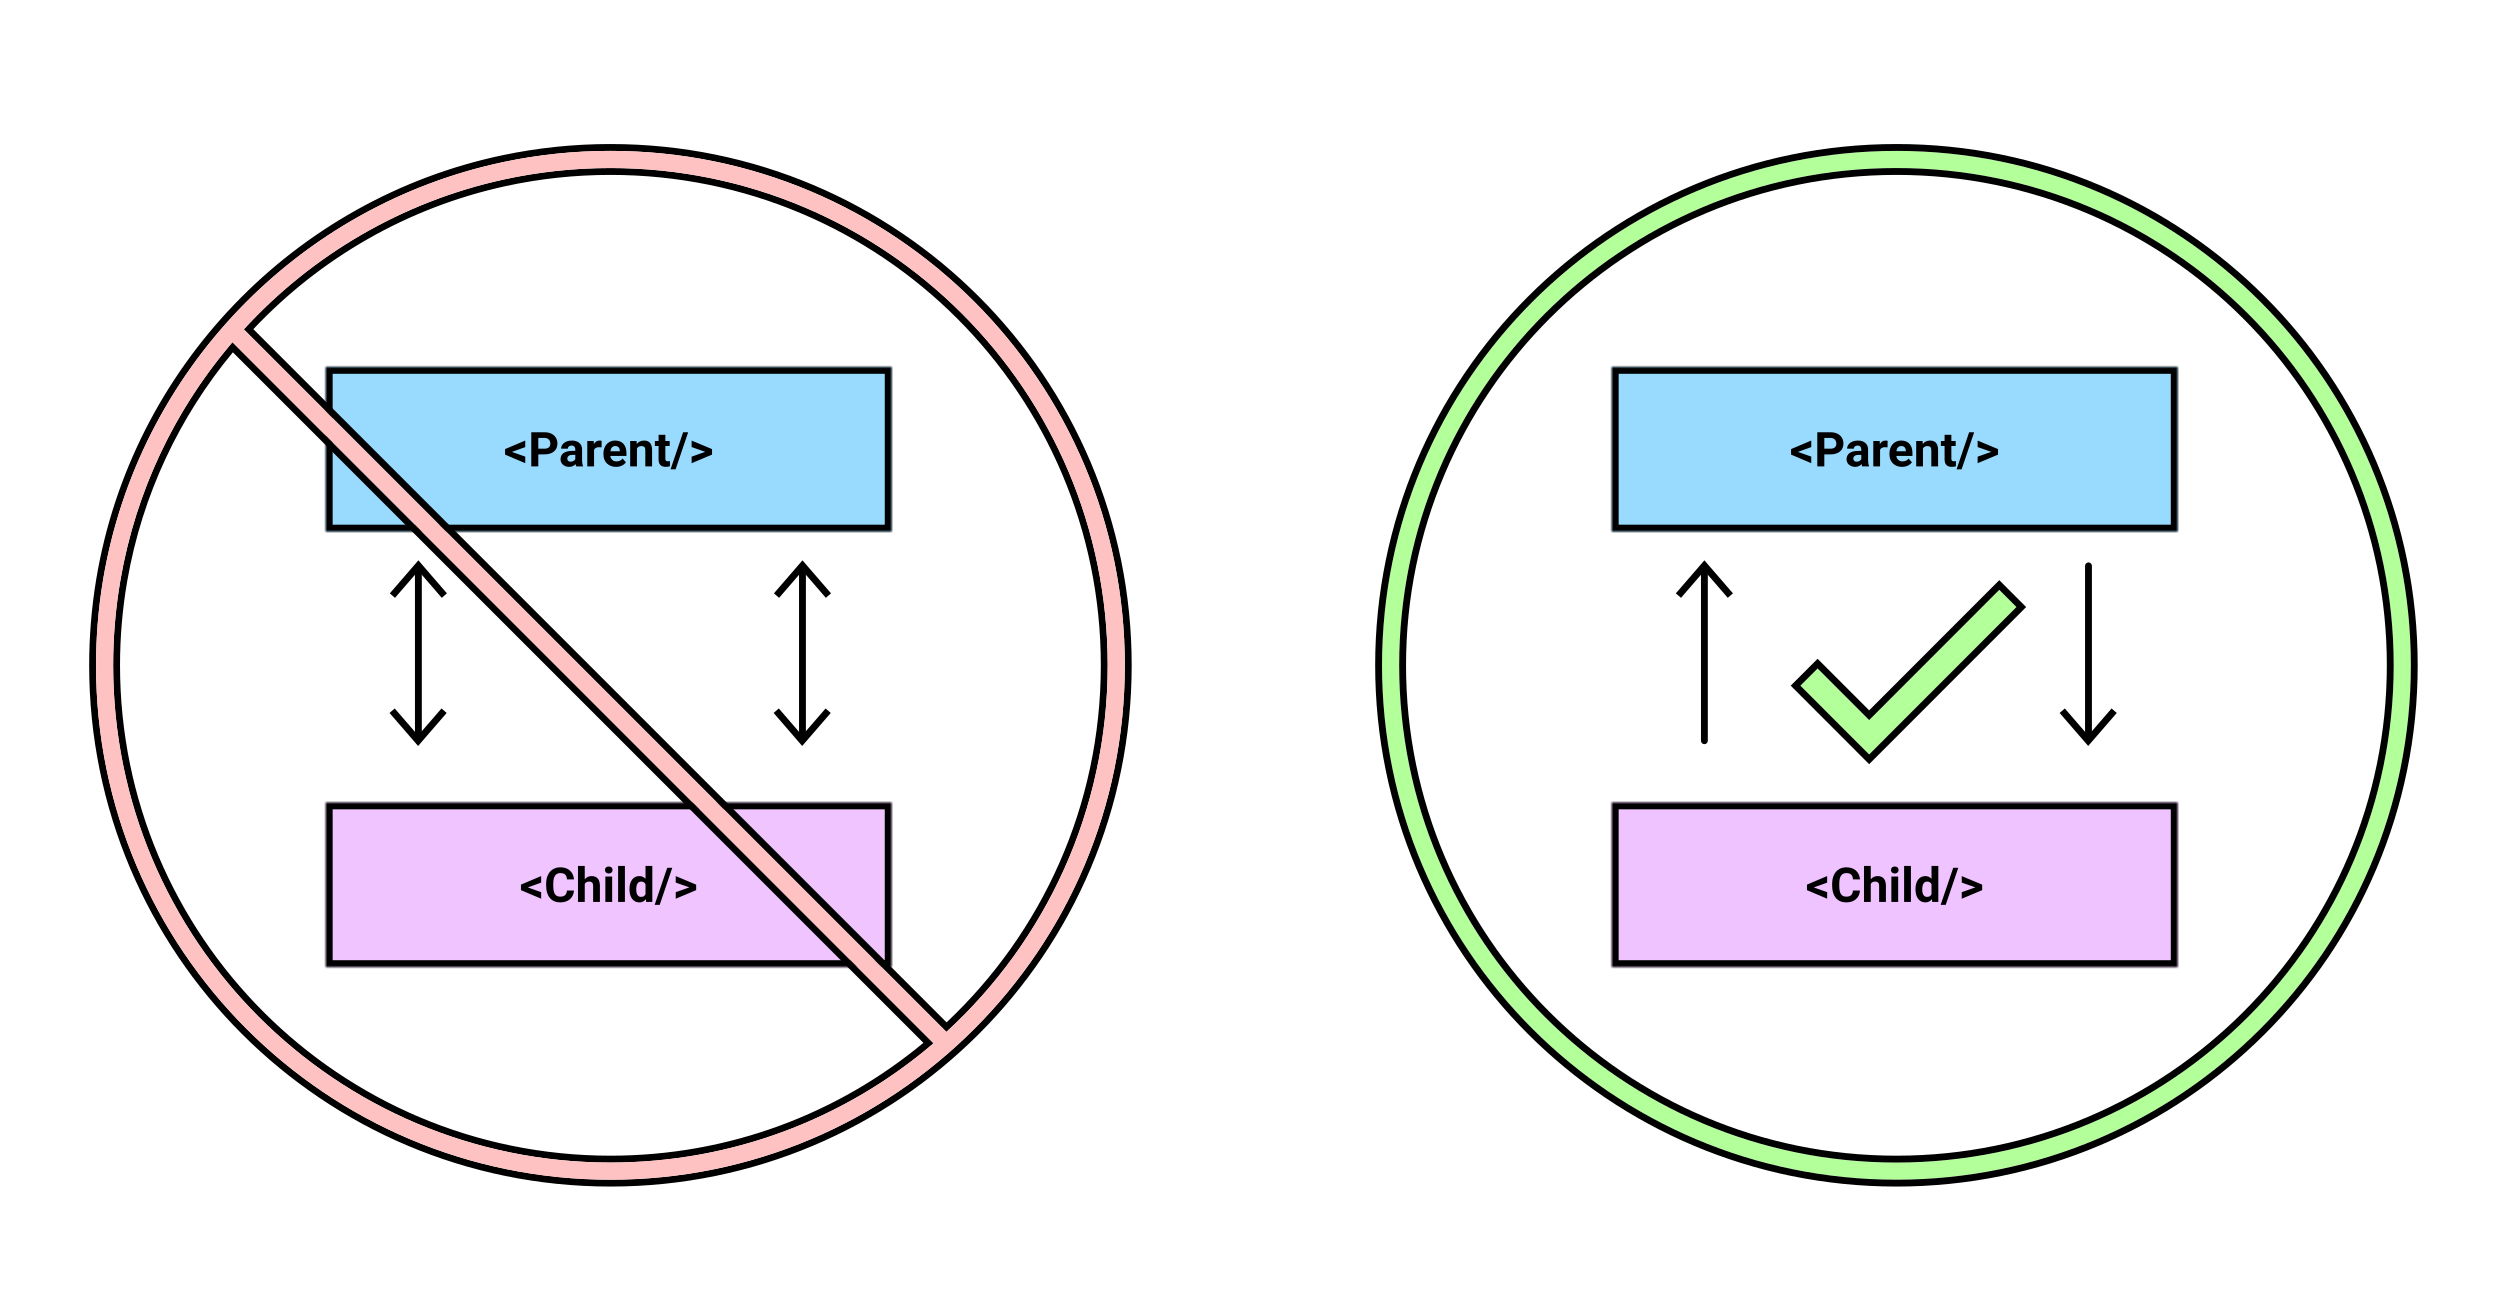 <svg width="729" height="380" viewBox="0 0 729 380" fill="none" xmlns="http://www.w3.org/2000/svg">
<g filter="url(#filter0_d)">
<mask id="path-1-inside-1" fill="white">
<path d="M95 230H260V278H95V230Z"/>
</mask>
<path d="M95 230H260V278H95V230Z" fill="#EFC4FF"/>
<path d="M95 230V228H93V230H95ZM260 230H262V228H260V230ZM260 278V280H262V278H260ZM95 278H93V280H95V278ZM95 232H260V228H95V232ZM258 230V278H262V230H258ZM260 276H95V280H260V276ZM97 278V230H93V278H97Z" fill="black" mask="url(#path-1-inside-1)"/>
<path d="M153.902 254.775L157.799 256.149V258.063L151.913 255.568V253.955L157.799 251.46V253.374L153.902 254.775ZM167.369 255.685C167.292 256.756 166.895 257.599 166.18 258.214C165.469 258.829 164.53 259.137 163.363 259.137C162.087 259.137 161.082 258.708 160.349 257.852C159.619 256.99 159.255 255.81 159.255 254.311V253.702C159.255 252.745 159.424 251.902 159.761 251.173C160.098 250.444 160.579 249.885 161.203 249.498C161.832 249.106 162.561 248.91 163.391 248.91C164.539 248.91 165.464 249.218 166.166 249.833C166.868 250.448 167.273 251.312 167.383 252.424H165.332C165.282 251.781 165.102 251.316 164.792 251.029C164.487 250.738 164.02 250.592 163.391 250.592C162.707 250.592 162.194 250.838 161.853 251.33C161.515 251.818 161.342 252.576 161.333 253.606V254.358C161.333 255.434 161.495 256.22 161.818 256.717C162.146 257.214 162.661 257.462 163.363 257.462C163.997 257.462 164.468 257.318 164.778 257.031C165.093 256.74 165.273 256.291 165.318 255.685H167.369ZM170.514 252.41C171.038 251.781 171.696 251.467 172.489 251.467C174.093 251.467 174.907 252.399 174.93 254.263V259H172.954V254.317C172.954 253.894 172.863 253.581 172.681 253.381C172.498 253.176 172.195 253.073 171.771 253.073C171.193 253.073 170.773 253.297 170.514 253.743V259H168.538V248.5H170.514V252.41ZM178.505 259H176.522V251.604H178.505V259ZM176.406 249.689C176.406 249.393 176.504 249.149 176.7 248.958C176.901 248.767 177.172 248.671 177.514 248.671C177.851 248.671 178.12 248.767 178.32 248.958C178.521 249.149 178.621 249.393 178.621 249.689C178.621 249.99 178.519 250.236 178.313 250.428C178.113 250.619 177.846 250.715 177.514 250.715C177.181 250.715 176.912 250.619 176.707 250.428C176.507 250.236 176.406 249.99 176.406 249.689ZM182.224 259H180.241V248.5H182.224V259ZM183.55 255.247C183.55 254.094 183.807 253.176 184.322 252.492C184.842 251.809 185.55 251.467 186.448 251.467C187.168 251.467 187.763 251.736 188.232 252.273V248.5H190.215V259H188.431L188.335 258.214C187.843 258.829 187.209 259.137 186.435 259.137C185.564 259.137 184.865 258.795 184.336 258.111C183.812 257.423 183.55 256.468 183.55 255.247ZM185.525 255.391C185.525 256.083 185.646 256.614 185.888 256.983C186.129 257.353 186.48 257.537 186.94 257.537C187.551 257.537 187.982 257.28 188.232 256.765V253.846C187.986 253.331 187.56 253.073 186.954 253.073C186.002 253.073 185.525 253.846 185.525 255.391ZM192.368 259.854H190.898L194.562 249.047H196.032L192.368 259.854ZM201.016 254.755L197.044 253.367V251.467L202.998 253.962V255.568L197.044 258.07V256.163L201.016 254.755Z" fill="black"/>
</g>
<g filter="url(#filter1_d)">
<rect width="165" height="48" transform="translate(95 103)" fill="#99DBFF"/>
<mask id="path-4-inside-2" fill="white">
<path d="M95 103H260V151H95V103Z"/>
</mask>
<path d="M95 103H260V151H95V103Z" fill="#99DBFF"/>
<path d="M95 103V101H93V103H95ZM260 103H262V101H260V103ZM260 151V153H262V151H260ZM95 151H93V153H95V151ZM95 105H260V101H95V105ZM258 103V151H262V103H258ZM260 149H95V153H260V149ZM97 151V103H93V151H97Z" fill="black" mask="url(#path-4-inside-2)"/>
<path d="M149.268 127.775L153.164 129.149V131.063L147.278 128.568V126.955L153.164 124.46V126.374L149.268 127.775ZM156.972 128.493V132H154.921V122.047H158.804C159.551 122.047 160.207 122.184 160.772 122.457C161.342 122.73 161.78 123.12 162.085 123.626C162.39 124.127 162.543 124.699 162.543 125.342C162.543 126.317 162.208 127.087 161.538 127.652C160.873 128.213 159.95 128.493 158.77 128.493H156.972ZM156.972 126.832H158.804C159.346 126.832 159.758 126.704 160.041 126.449C160.328 126.194 160.472 125.829 160.472 125.355C160.472 124.868 160.328 124.474 160.041 124.173C159.754 123.872 159.357 123.717 158.852 123.708H156.972V126.832ZM168.032 132C167.941 131.822 167.875 131.601 167.834 131.337C167.355 131.87 166.733 132.137 165.968 132.137C165.243 132.137 164.642 131.927 164.163 131.508C163.689 131.089 163.452 130.56 163.452 129.922C163.452 129.138 163.742 128.536 164.32 128.117C164.904 127.698 165.744 127.486 166.843 127.481H167.752V127.058C167.752 126.716 167.663 126.442 167.485 126.237C167.312 126.032 167.036 125.93 166.658 125.93C166.326 125.93 166.063 126.009 165.872 126.169C165.685 126.328 165.592 126.547 165.592 126.825H163.616C163.616 126.397 163.748 126 164.013 125.636C164.277 125.271 164.651 124.986 165.134 124.781C165.617 124.572 166.159 124.467 166.761 124.467C167.672 124.467 168.395 124.697 168.928 125.157C169.465 125.613 169.734 126.256 169.734 127.085V130.291C169.739 130.993 169.837 131.524 170.028 131.884V132H168.032ZM166.398 130.626C166.69 130.626 166.959 130.562 167.205 130.435C167.451 130.302 167.633 130.127 167.752 129.908V128.637H167.014C166.025 128.637 165.498 128.979 165.435 129.662L165.428 129.778C165.428 130.024 165.514 130.227 165.688 130.387C165.861 130.546 166.098 130.626 166.398 130.626ZM175.408 126.456C175.139 126.42 174.902 126.401 174.697 126.401C173.95 126.401 173.46 126.654 173.228 127.16V132H171.252V124.604H173.118L173.173 125.485C173.569 124.806 174.118 124.467 174.82 124.467C175.039 124.467 175.244 124.496 175.436 124.556L175.408 126.456ZM179.633 132.137C178.548 132.137 177.664 131.804 176.98 131.139C176.301 130.473 175.962 129.587 175.962 128.479V128.288C175.962 127.545 176.105 126.882 176.393 126.299C176.68 125.711 177.085 125.26 177.609 124.945C178.138 124.626 178.74 124.467 179.414 124.467C180.426 124.467 181.221 124.786 181.8 125.424C182.383 126.062 182.675 126.966 182.675 128.138V128.944H177.965C178.029 129.427 178.22 129.815 178.539 130.106C178.863 130.398 179.271 130.544 179.763 130.544C180.524 130.544 181.118 130.268 181.547 129.717L182.518 130.804C182.221 131.223 181.82 131.551 181.314 131.788C180.809 132.021 180.248 132.137 179.633 132.137ZM179.407 126.066C179.015 126.066 178.696 126.199 178.45 126.463C178.209 126.727 178.054 127.105 177.985 127.598H180.733V127.44C180.724 127.003 180.606 126.666 180.378 126.429C180.15 126.187 179.826 126.066 179.407 126.066ZM185.621 124.604L185.683 125.458C186.211 124.797 186.92 124.467 187.809 124.467C188.592 124.467 189.176 124.697 189.559 125.157C189.941 125.618 190.137 126.306 190.146 127.222V132H188.171V127.27C188.171 126.85 188.08 126.547 187.897 126.36C187.715 126.169 187.412 126.073 186.988 126.073C186.432 126.073 186.015 126.31 185.737 126.784V132H183.762V124.604H185.621ZM194.016 122.785V124.604H195.28V126.053H194.016V129.744C194.016 130.018 194.068 130.214 194.173 130.332C194.278 130.451 194.478 130.51 194.774 130.51C194.993 130.51 195.187 130.494 195.355 130.462V131.959C194.968 132.077 194.569 132.137 194.159 132.137C192.774 132.137 192.067 131.437 192.04 130.038V126.053H190.96V124.604H192.04V122.785H194.016ZM197.003 132.854H195.533L199.197 122.047H200.667L197.003 132.854ZM205.65 127.755L201.679 126.367V124.467L207.633 126.962V128.568L201.679 131.07V129.163L205.65 127.755Z" fill="black"/>
</g>
<path d="M227.081 172.919L234 164.919L240.919 172.919" stroke="black" stroke-width="2" stroke-linecap="square"/>
<path d="M240.838 208L233.919 216L227 208" stroke="black" stroke-width="2" stroke-linecap="square"/>
<path d="M234 165V216" stroke="black" stroke-width="2"/>
<path d="M115.081 172.919L122 164.919L128.919 172.919" stroke="black" stroke-width="2" stroke-linecap="square"/>
<path d="M128.838 208L121.919 216L115 208" stroke="black" stroke-width="2" stroke-linecap="square"/>
<path d="M122 165V216" stroke="black" stroke-width="2"/>
<g filter="url(#filter2_d)">
<path fill-rule="evenodd" clip-rule="evenodd" d="M272.22 300.22L67.78 95.78C67.345 96.288 66.914 96.8 66.486 97.314C50.633 116.366 39.571 139.544 35.147 165L35.1 165.272C33.719 173.308 33 181.57 33 190C33 270.081 97.919 335 178 335C213.247 335 245.556 322.424 270.686 301.514C271.2 301.086 271.711 300.655 272.22 300.22ZM269.266 300.094L67.906 98.734C52.334 117.498 41.469 140.304 37.118 165.342L37.071 165.611C35.71 173.535 35 181.684 35 190C35 268.977 99.023 333 178 333C212.696 333 244.502 320.646 269.266 300.094ZM276.02 294.121L73.879 91.98C93.292 71.366 118.755 56.52 147.426 50.276C157.275 48.13 167.504 47 178 47C256.977 47 321 111.023 321 190C321 231.04 303.714 268.04 276.02 294.121ZM71.102 92.031L275.969 296.898C304.877 270.391 323 232.312 323 190C323 109.919 258.081 45 178 45C167.36 45 156.988 46.146 147 48.321C117.269 54.797 90.943 70.392 71.102 92.031ZM330 190C330 273.947 261.947 342 178 342C94.053 342 26 273.947 26 190C26 181.476 26.702 173.115 28.051 164.971C28.068 164.87 28.085 164.77 28.102 164.669C38.438 103.055 85.835 54.016 146.589 41.25C156.726 39.12 167.233 38 178 38C261.947 38 330 106.053 330 190ZM328 190C328 272.843 260.843 340 178 340C95.157 340 28 272.843 28 190C28 181.586 28.693 173.334 30.024 165.298C30.041 165.199 30.057 165.099 30.074 165C40.274 104.201 87.049 55.804 147 43.207C157.003 41.105 167.372 40 178 40C260.843 40 328 107.157 328 190Z" fill="black"/>
</g>
<g filter="url(#filter3_d)">
<path fill-rule="evenodd" clip-rule="evenodd" d="M178 340C260.843 340 328 272.843 328 190C328 107.157 260.843 40 178 40C167.372 40 157.003 41.105 147 43.207C87.049 55.804 40.274 104.201 30.074 165C30.057 165.099 30.041 165.199 30.024 165.298C28.693 173.334 28 181.586 28 190C28 272.843 95.157 340 178 340ZM178 335C213.968 335 246.877 321.904 272.22 300.22L67.78 95.78C51.236 115.116 39.691 138.857 35.147 165C35.131 165.091 35.116 165.181 35.1 165.272C33.719 173.308 33 181.57 33 190C33 270.081 97.919 335 178 335ZM275.969 296.898L71.102 92.031C90.943 70.392 117.269 54.797 147 48.321C156.988 46.146 167.36 45 178 45C258.081 45 323 109.919 323 190C323 232.312 304.877 270.391 275.969 296.898Z" fill="#FFC2C2"/>
</g>
<g filter="url(#filter4_d)">
<rect width="165" height="48" transform="translate(470 230)" fill="#EFC3FF"/>
<mask id="path-15-inside-3" fill="white">
<path d="M470 230H635V278H470V230Z"/>
</mask>
<path d="M470 230H635V278H470V230Z" fill="#EFC3FF"/>
<path d="M470 230V228H468V230H470ZM635 230H637V228H635V230ZM635 278V280H637V278H635ZM470 278H468V280H470V278ZM470 232H635V228H470V232ZM633 230V278H637V230H633ZM635 276H470V280H635V276ZM472 278V230H468V278H472Z" fill="black" mask="url(#path-15-inside-3)"/>
<path d="M528.902 254.775L532.799 256.149V258.063L526.913 255.568V253.955L532.799 251.46V253.374L528.902 254.775ZM542.369 255.685C542.292 256.756 541.895 257.599 541.18 258.214C540.469 258.829 539.53 259.137 538.363 259.137C537.087 259.137 536.082 258.708 535.349 257.852C534.619 256.99 534.255 255.81 534.255 254.311V253.702C534.255 252.745 534.424 251.902 534.761 251.173C535.098 250.444 535.579 249.885 536.203 249.498C536.832 249.106 537.561 248.91 538.391 248.91C539.539 248.91 540.464 249.218 541.166 249.833C541.868 250.448 542.273 251.312 542.383 252.424H540.332C540.282 251.781 540.102 251.316 539.792 251.029C539.487 250.738 539.02 250.592 538.391 250.592C537.707 250.592 537.194 250.838 536.853 251.33C536.515 251.818 536.342 252.576 536.333 253.606V254.358C536.333 255.434 536.495 256.22 536.818 256.717C537.146 257.214 537.661 257.462 538.363 257.462C538.997 257.462 539.468 257.318 539.778 257.031C540.093 256.74 540.273 256.291 540.318 255.685H542.369ZM545.514 252.41C546.038 251.781 546.696 251.467 547.489 251.467C549.093 251.467 549.907 252.399 549.93 254.263V259H547.954V254.317C547.954 253.894 547.863 253.581 547.681 253.381C547.498 253.176 547.195 253.073 546.771 253.073C546.193 253.073 545.773 253.297 545.514 253.743V259H543.538V248.5H545.514V252.41ZM553.505 259H551.522V251.604H553.505V259ZM551.406 249.689C551.406 249.393 551.504 249.149 551.7 248.958C551.901 248.767 552.172 248.671 552.514 248.671C552.851 248.671 553.12 248.767 553.32 248.958C553.521 249.149 553.621 249.393 553.621 249.689C553.621 249.99 553.519 250.236 553.313 250.428C553.113 250.619 552.846 250.715 552.514 250.715C552.181 250.715 551.912 250.619 551.707 250.428C551.507 250.236 551.406 249.99 551.406 249.689ZM557.224 259H555.241V248.5H557.224V259ZM558.55 255.247C558.55 254.094 558.807 253.176 559.322 252.492C559.842 251.809 560.55 251.467 561.448 251.467C562.168 251.467 562.763 251.736 563.232 252.273V248.5H565.215V259H563.431L563.335 258.214C562.843 258.829 562.209 259.137 561.435 259.137C560.564 259.137 559.865 258.795 559.336 258.111C558.812 257.423 558.55 256.468 558.55 255.247ZM560.525 255.391C560.525 256.083 560.646 256.614 560.888 256.983C561.129 257.353 561.48 257.537 561.94 257.537C562.551 257.537 562.982 257.28 563.232 256.765V253.846C562.986 253.331 562.56 253.073 561.954 253.073C561.002 253.073 560.525 253.846 560.525 255.391ZM567.368 259.854H565.898L569.562 249.047H571.032L567.368 259.854ZM576.016 254.755L572.044 253.367V251.467L577.998 253.962V255.568L572.044 258.07V256.163L576.016 254.755Z" fill="black"/>
</g>
<g filter="url(#filter5_d)">
<rect width="165" height="48" transform="translate(470 103)" fill="#99DBFF"/>
<mask id="path-18-inside-4" fill="white">
<path d="M470 103H635V151H470V103Z"/>
</mask>
<path d="M470 103H635V151H470V103Z" fill="#99DBFF"/>
<path d="M470 103V101H468V103H470ZM635 103H637V101H635V103ZM635 151V153H637V151H635ZM470 151H468V153H470V151ZM470 105H635V101H470V105ZM633 103V151H637V103H633ZM635 149H470V153H635V149ZM472 151V103H468V151H472Z" fill="black" mask="url(#path-18-inside-4)"/>
<path d="M524.268 127.775L528.164 129.149V131.063L522.278 128.568V126.955L528.164 124.46V126.374L524.268 127.775ZM531.972 128.493V132H529.921V122.047H533.804C534.551 122.047 535.207 122.184 535.772 122.457C536.342 122.73 536.78 123.12 537.085 123.626C537.39 124.127 537.543 124.699 537.543 125.342C537.543 126.317 537.208 127.087 536.538 127.652C535.873 128.213 534.95 128.493 533.77 128.493H531.972ZM531.972 126.832H533.804C534.346 126.832 534.758 126.704 535.041 126.449C535.328 126.194 535.472 125.829 535.472 125.355C535.472 124.868 535.328 124.474 535.041 124.173C534.754 123.872 534.357 123.717 533.852 123.708H531.972V126.832ZM543.032 132C542.941 131.822 542.875 131.601 542.834 131.337C542.355 131.87 541.733 132.137 540.968 132.137C540.243 132.137 539.642 131.927 539.163 131.508C538.689 131.089 538.452 130.56 538.452 129.922C538.452 129.138 538.742 128.536 539.32 128.117C539.904 127.698 540.744 127.486 541.843 127.481H542.752V127.058C542.752 126.716 542.663 126.442 542.485 126.237C542.312 126.032 542.036 125.93 541.658 125.93C541.326 125.93 541.063 126.009 540.872 126.169C540.685 126.328 540.592 126.547 540.592 126.825H538.616C538.616 126.397 538.748 126 539.013 125.636C539.277 125.271 539.651 124.986 540.134 124.781C540.617 124.572 541.159 124.467 541.761 124.467C542.672 124.467 543.395 124.697 543.928 125.157C544.465 125.613 544.734 126.256 544.734 127.085V130.291C544.739 130.993 544.837 131.524 545.028 131.884V132H543.032ZM541.398 130.626C541.69 130.626 541.959 130.562 542.205 130.435C542.451 130.302 542.633 130.127 542.752 129.908V128.637H542.014C541.025 128.637 540.498 128.979 540.435 129.662L540.428 129.778C540.428 130.024 540.514 130.227 540.688 130.387C540.861 130.546 541.098 130.626 541.398 130.626ZM550.408 126.456C550.139 126.42 549.902 126.401 549.697 126.401C548.95 126.401 548.46 126.654 548.228 127.16V132H546.252V124.604H548.118L548.173 125.485C548.569 124.806 549.118 124.467 549.82 124.467C550.039 124.467 550.244 124.496 550.436 124.556L550.408 126.456ZM554.633 132.137C553.548 132.137 552.664 131.804 551.98 131.139C551.301 130.473 550.962 129.587 550.962 128.479V128.288C550.962 127.545 551.105 126.882 551.393 126.299C551.68 125.711 552.085 125.26 552.609 124.945C553.138 124.626 553.74 124.467 554.414 124.467C555.426 124.467 556.221 124.786 556.8 125.424C557.383 126.062 557.675 126.966 557.675 128.138V128.944H552.965C553.029 129.427 553.22 129.815 553.539 130.106C553.863 130.398 554.271 130.544 554.763 130.544C555.524 130.544 556.118 130.268 556.547 129.717L557.518 130.804C557.221 131.223 556.82 131.551 556.314 131.788C555.809 132.021 555.248 132.137 554.633 132.137ZM554.407 126.066C554.015 126.066 553.696 126.199 553.45 126.463C553.209 126.727 553.054 127.105 552.985 127.598H555.733V127.44C555.724 127.003 555.606 126.666 555.378 126.429C555.15 126.187 554.826 126.066 554.407 126.066ZM560.621 124.604L560.683 125.458C561.211 124.797 561.92 124.467 562.809 124.467C563.592 124.467 564.176 124.697 564.559 125.157C564.941 125.618 565.137 126.306 565.146 127.222V132H563.171V127.27C563.171 126.85 563.08 126.547 562.897 126.36C562.715 126.169 562.412 126.073 561.988 126.073C561.432 126.073 561.015 126.31 560.737 126.784V132H558.762V124.604H560.621ZM569.016 122.785V124.604H570.28V126.053H569.016V129.744C569.016 130.018 569.068 130.214 569.173 130.332C569.278 130.451 569.478 130.51 569.774 130.51C569.993 130.51 570.187 130.494 570.355 130.462V131.959C569.968 132.077 569.569 132.137 569.159 132.137C567.774 132.137 567.067 131.437 567.04 130.038V126.053H565.96V124.604H567.04V122.785H569.016ZM572.003 132.854H570.533L574.197 122.047H575.667L572.003 132.854ZM580.65 127.755L576.679 126.367V124.467L582.633 126.962V128.568L576.679 131.07V129.163L580.65 127.755Z" fill="black"/>
</g>
<path d="M615.838 208L608.919 216L602 208" stroke="black" stroke-width="2" stroke-linecap="square"/>
<path d="M610 165C610 164.448 609.552 164 609 164C608.448 164 608 164.448 608 165H610ZM608 165V216H610V165H608Z" fill="black"/>
<path d="M490.081 172.919L497 164.919L503.919 172.919" stroke="black" stroke-width="2" stroke-linecap="square"/>
<path d="M496 216C496 216.552 496.448 217 497 217C497.552 217 498 216.552 498 216H496ZM496 165V216H498V165H496Z" fill="black"/>
<g filter="url(#filter6_d)">
<path fill-rule="evenodd" clip-rule="evenodd" d="M553 335C633.081 335 698 270.081 698 190C698 109.919 633.081 45 553 45C472.919 45 408 109.919 408 190C408 270.081 472.919 335 553 335ZM553 340C635.843 340 703 272.843 703 190C703 107.157 635.843 40 553 40C470.157 40 403 107.157 403 190C403 272.843 470.157 340 553 340Z" fill="#B3FF99"/>
<path d="M697 190C697 269.529 632.529 334 553 334C473.471 334 409 269.529 409 190C409 110.471 473.471 46 553 46C632.529 46 697 110.471 697 190ZM553 341C636.395 341 704 273.395 704 190C704 106.605 636.395 39 553 39C469.605 39 402 106.605 402 190C402 273.395 469.605 341 553 341Z" stroke="black" stroke-width="2"/>
</g>
<g filter="url(#filter7_d)">
<path d="M545.045 205.97L530.011 190.925L525 195.94L545.045 216L588 173.015L582.989 168L545.045 205.97Z" fill="#B3FF99"/>
<path d="M545.045 204.555L530.719 190.219L530.011 189.511L529.304 190.219L524.293 195.233L523.586 195.94L524.293 196.647L544.338 216.707L545.045 217.415L545.753 216.707L588.707 173.722L589.414 173.015L588.707 172.308L583.696 167.293L582.989 166.585L582.281 167.293L545.045 204.555Z" stroke="black" stroke-width="2"/>
</g>
<defs>
<filter id="filter0_d" x="95" y="230" width="165" height="52" filterUnits="userSpaceOnUse" color-interpolation-filters="sRGB">
<feFlood flood-opacity="0" result="BackgroundImageFix"/>
<feColorMatrix in="SourceAlpha" type="matrix" values="0 0 0 0 0 0 0 0 0 0 0 0 0 0 0 0 0 0 127 0"/>
<feOffset dy="4"/>
<feColorMatrix type="matrix" values="0 0 0 0 0 0 0 0 0 0 0 0 0 0 0 0 0 0 1 0"/>
<feBlend mode="normal" in2="BackgroundImageFix" result="effect1_dropShadow"/>
<feBlend mode="normal" in="SourceGraphic" in2="effect1_dropShadow" result="shape"/>
</filter>
<filter id="filter1_d" x="95" y="103" width="165" height="52" filterUnits="userSpaceOnUse" color-interpolation-filters="sRGB">
<feFlood flood-opacity="0" result="BackgroundImageFix"/>
<feColorMatrix in="SourceAlpha" type="matrix" values="0 0 0 0 0 0 0 0 0 0 0 0 0 0 0 0 0 0 127 0"/>
<feOffset dy="4"/>
<feColorMatrix type="matrix" values="0 0 0 0 0 0 0 0 0 0 0 0 0 0 0 0 0 0 1 0"/>
<feBlend mode="normal" in2="BackgroundImageFix" result="effect1_dropShadow"/>
<feBlend mode="normal" in="SourceGraphic" in2="effect1_dropShadow" result="shape"/>
</filter>
<filter id="filter2_d" x="26" y="38" width="304" height="308" filterUnits="userSpaceOnUse" color-interpolation-filters="sRGB">
<feFlood flood-opacity="0" result="BackgroundImageFix"/>
<feColorMatrix in="SourceAlpha" type="matrix" values="0 0 0 0 0 0 0 0 0 0 0 0 0 0 0 0 0 0 127 0"/>
<feOffset dy="4"/>
<feColorMatrix type="matrix" values="0 0 0 0 0 0 0 0 0 0 0 0 0 0 0 0 0 0 1 0"/>
<feBlend mode="normal" in2="BackgroundImageFix" result="effect1_dropShadow"/>
<feBlend mode="normal" in="SourceGraphic" in2="effect1_dropShadow" result="shape"/>
</filter>
<filter id="filter3_d" x="28" y="40" width="300" height="304" filterUnits="userSpaceOnUse" color-interpolation-filters="sRGB">
<feFlood flood-opacity="0" result="BackgroundImageFix"/>
<feColorMatrix in="SourceAlpha" type="matrix" values="0 0 0 0 0 0 0 0 0 0 0 0 0 0 0 0 0 0 127 0"/>
<feOffset dy="4"/>
<feColorMatrix type="matrix" values="0 0 0 0 0 0 0 0 0 0 0 0 0 0 0 0 0 0 1 0"/>
<feBlend mode="normal" in2="BackgroundImageFix" result="effect1_dropShadow"/>
<feBlend mode="normal" in="SourceGraphic" in2="effect1_dropShadow" result="shape"/>
</filter>
<filter id="filter4_d" x="470" y="230" width="165" height="52" filterUnits="userSpaceOnUse" color-interpolation-filters="sRGB">
<feFlood flood-opacity="0" result="BackgroundImageFix"/>
<feColorMatrix in="SourceAlpha" type="matrix" values="0 0 0 0 0 0 0 0 0 0 0 0 0 0 0 0 0 0 127 0"/>
<feOffset dy="4"/>
<feColorMatrix type="matrix" values="0 0 0 0 0 0 0 0 0 0 0 0 0 0 0 0 0 0 1 0"/>
<feBlend mode="normal" in2="BackgroundImageFix" result="effect1_dropShadow"/>
<feBlend mode="normal" in="SourceGraphic" in2="effect1_dropShadow" result="shape"/>
</filter>
<filter id="filter5_d" x="470" y="103" width="165" height="52" filterUnits="userSpaceOnUse" color-interpolation-filters="sRGB">
<feFlood flood-opacity="0" result="BackgroundImageFix"/>
<feColorMatrix in="SourceAlpha" type="matrix" values="0 0 0 0 0 0 0 0 0 0 0 0 0 0 0 0 0 0 127 0"/>
<feOffset dy="4"/>
<feColorMatrix type="matrix" values="0 0 0 0 0 0 0 0 0 0 0 0 0 0 0 0 0 0 1 0"/>
<feBlend mode="normal" in2="BackgroundImageFix" result="effect1_dropShadow"/>
<feBlend mode="normal" in="SourceGraphic" in2="effect1_dropShadow" result="shape"/>
</filter>
<filter id="filter6_d" x="401" y="38" width="304" height="308" filterUnits="userSpaceOnUse" color-interpolation-filters="sRGB">
<feFlood flood-opacity="0" result="BackgroundImageFix"/>
<feColorMatrix in="SourceAlpha" type="matrix" values="0 0 0 0 0 0 0 0 0 0 0 0 0 0 0 0 0 0 127 0"/>
<feOffset dy="4"/>
<feColorMatrix type="matrix" values="0 0 0 0 0 0 0 0 0 0 0 0 0 0 0 0 0 0 1 0"/>
<feBlend mode="normal" in2="BackgroundImageFix" result="effect1_dropShadow"/>
<feBlend mode="normal" in="SourceGraphic" in2="effect1_dropShadow" result="shape"/>
</filter>
<filter id="filter7_d" x="522.173" y="165.171" width="68.655" height="57.659" filterUnits="userSpaceOnUse" color-interpolation-filters="sRGB">
<feFlood flood-opacity="0" result="BackgroundImageFix"/>
<feColorMatrix in="SourceAlpha" type="matrix" values="0 0 0 0 0 0 0 0 0 0 0 0 0 0 0 0 0 0 127 0"/>
<feOffset dy="4"/>
<feColorMatrix type="matrix" values="0 0 0 0 0 0 0 0 0 0 0 0 0 0 0 0 0 0 1 0"/>
<feBlend mode="normal" in2="BackgroundImageFix" result="effect1_dropShadow"/>
<feBlend mode="normal" in="SourceGraphic" in2="effect1_dropShadow" result="shape"/>
</filter>
</defs>
</svg>
